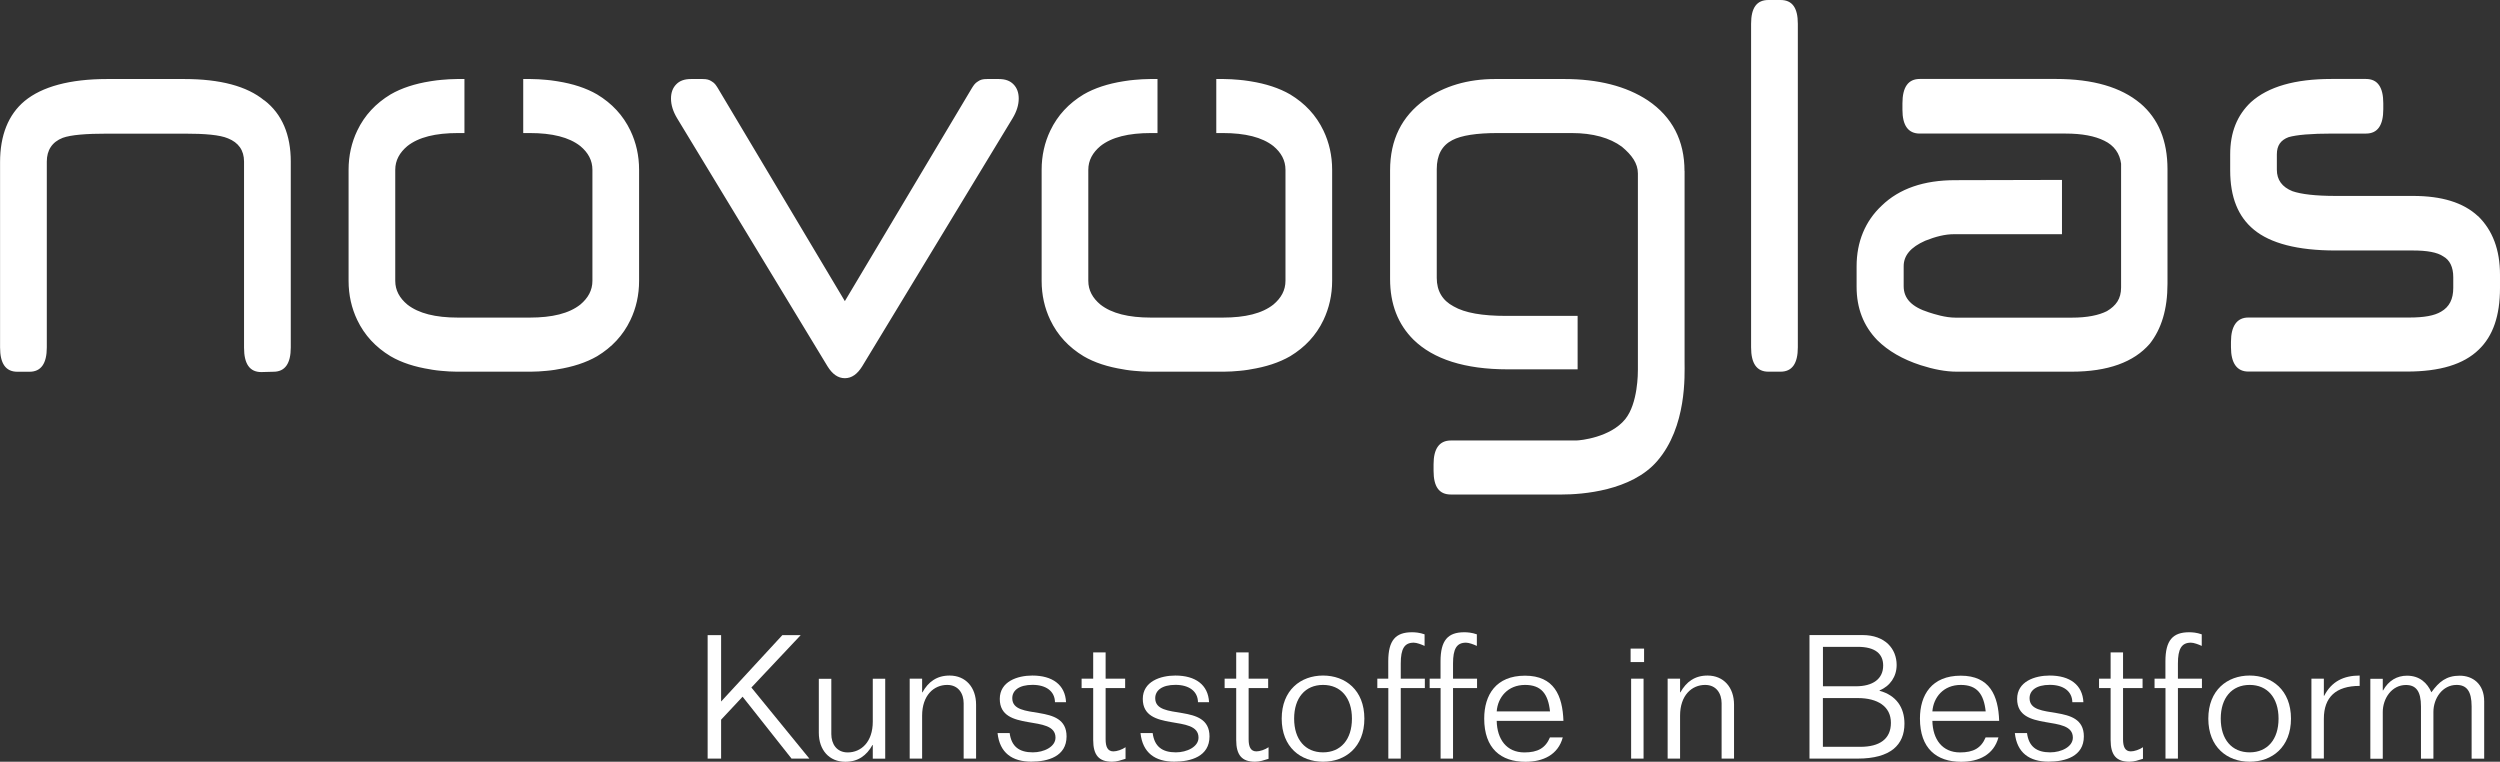 <svg xmlns="http://www.w3.org/2000/svg" id="Ebene_1" data-name="Ebene 1" viewBox="0 0 384.06 117.02"><rect x="0" y="0" width="384.06" height="117.02" fill="#333333" stroke="none"/><defs><style>      .cls-1 {        fill: #fff;      }    </style></defs><path class="cls-1" d="m40.59,15.42c-2.66-2.19-6.77-3.28-12.29-3.28h-11.82c-5.78,0-10.03,1.18-12.69,3.37-2.52,2.1-3.78,5.29-3.78,9.4v28.46c0,2.47.86,3.74,2.66,3.74h1.86c1.79,0,2.66-1.28,2.66-3.74v-28.55c0-1.73.8-3.01,2.46-3.65,1.26-.45,3.52-.64,6.91-.64h11.76c3.19,0,5.45.19,6.71.73,1.6.64,2.46,1.82,2.46,3.56v28.6c0,2.46.85,3.74,2.65,3.74l1.87-.05c1.79,0,2.66-1.28,2.66-3.74v-28.55c0-4.1-1.33-7.3-4.05-9.4h0ZM273.53,0h-1.86c-1.79,0-2.66,1.19-2.66,3.65v49.71c0,2.47.86,3.74,2.66,3.74h1.86c1.8,0,2.66-1.28,2.66-3.74V3.65c0-2.46-.86-3.65-2.66-3.65h0Zm-14.75,26.27c0-4.65-1.86-8.3-5.64-10.85-3.32-2.19-7.64-3.28-12.82-3.28h-10.63c-4.25,0-7.84,1.09-10.82,3.19-3.52,2.55-5.32,6.11-5.32,10.85v16.69c0,3.83,1.2,6.93,3.59,9.31,3.06,3,7.9,4.56,14.48,4.56h10.74v-8.21h-10.94c-3.72,0-6.38-.46-8.11-1.46-1.72-.91-2.59-2.37-2.59-4.38v-16.69c0-2.19.8-3.65,2.39-4.47,1.39-.73,3.72-1.09,6.98-1.09h11.36c3.26,0,5.85.73,7.71,2.1,1.53,1.28,2.46,2.55,2.46,4.11v30.1c0,.47.03,5.21-1.95,7.65-2.26,2.79-6.88,3.27-7.55,3.27h-19.23c-1.79,0-2.66,1.28-2.66,3.65v1c0,2.47.86,3.65,2.66,3.65h17.04c3.12,0,10.67-.55,14.63-5.11,4.61-5.3,4.23-13.3,4.23-15.22v-29.37h0Zm70.01-10.4c-2.93-2.46-7.24-3.74-12.95-3.74h-20.92c-1.79,0-2.66,1.28-2.66,3.74v1c0,2.37.86,3.65,2.66,3.65h22.44c2.46,0,4.45.37,5.91,1.1,1.53.73,2.38,1.98,2.58,3.53v19.02c0,1.74-.78,2.8-2.18,3.63-1.26.64-3.06,1-5.38,1h-17.87c-1.59,0-3.25-.54-4.12-.82-2.59-.82-3.85-2.1-3.85-4.01v-3.07c0-1.64,1.06-2.92,3.32-3.92,1.6-.64,3.06-1,4.39-1h16.61v-8.34l-16.41.04c-4.78,0-8.57,1.28-11.29,3.92-2.53,2.37-3.85,5.56-3.85,9.3v3.16c0,3.29,1.06,6.02,3.19,8.21,1.66,1.64,3.85,2.92,6.64,3.83,1.99.64,3.85,1,5.58,1h17.61c5.58,0,9.57-1.46,12.02-4.29,1.79-2.28,2.72-5.29,2.72-9.21v-17.61c0-4.37-1.39-7.75-4.18-10.12h0Zm51.88,17.33c-2.26-2.1-5.58-3.1-9.97-3.1h-11.89c-3.12,0-5.31-.27-6.64-.73-1.59-.64-2.39-1.74-2.39-3.29v-2.37c0-1.37.6-2.19,1.8-2.64,1.26-.36,3.45-.55,6.71-.55h5.18c1.79,0,2.66-1.27,2.66-3.74v-.91c0-2.46-.86-3.74-2.66-3.74h-5.32c-5.58,0-9.7,1.18-12.35,3.56-2.13,2.01-3.19,4.65-3.19,8.02v2.46c0,4.11,1.2,7.11,3.65,9.12,2.53,2.09,6.71,3.19,12.49,3.19h11.95c2.13,0,3.72.27,4.65.91.99.55,1.53,1.64,1.53,3.19v1.64c0,1.74-.6,2.92-1.86,3.65-1.06.64-2.66.91-4.92.91h-24.71c-1.72,0-2.66,1.28-2.66,3.74v.82c0,2.47.93,3.74,2.66,3.74h24.38c5.05,0,8.7-1.1,11.03-3.37,2.19-2.1,3.26-5.2,3.26-9.49v-2.01c0-3.83-1.13-6.84-3.39-9.03h0ZM155.7,12.96c-.53-.55-1.26-.82-2.26-.82h-1.79c-.67,0-1.02.09-1.42.37-.46.27-.65.6-.91,1l-19.53,32.75-19.53-32.75c-.26-.4-.44-.73-.91-1-.4-.27-.76-.37-1.42-.37h-1.79c-1,0-1.73.27-2.26.82-.53.54-.8,1.27-.8,2.18,0,1,.33,2.01.93,3.01l23.12,38.13c.73,1.18,1.6,1.82,2.66,1.82s1.93-.64,2.66-1.82l23.12-38.13c.6-1,.93-2.01.93-3.01,0-.91-.27-1.64-.8-2.18h0Zm-58.85,7.11c-1.13-2.37-2.85-4.19-5.11-5.56-1.7-.99-3.76-1.65-6.09-2.02-.13-.02-.26-.05-.39-.06-.43-.07-.87-.12-1.32-.16-.79-.07-1.59-.13-2.43-.13h-1.13v8.3h1c3.46,0,6.04.64,7.77,2,1.2,1,1.86,2.19,1.86,3.65v17.05c0,1.46-.67,2.65-1.86,3.65-1.73,1.37-4.32,2-7.77,2h-11.03c-3.45,0-6.04-.64-7.77-2-1.2-1-1.86-2.19-1.86-3.65v-17.05c0-1.46.67-2.65,1.86-3.65,1.73-1.37,4.32-2,7.77-2h1v-8.3h-1.13c-.85,0-1.64.06-2.43.13-.45.04-.89.09-1.32.16-.13.02-.26.05-.39.06-2.32.37-4.39,1.03-6.09,2.02-2.26,1.37-3.98,3.19-5.11,5.56-.87,1.82-1.33,3.83-1.33,6.02v17.05c0,2.19.46,4.2,1.33,6.02,1.13,2.37,2.85,4.19,5.11,5.56,1.7,1,3.76,1.65,6.09,2.02.13.02.26.05.39.07.43.07.87.12,1.32.16.79.07,1.59.13,2.43.13h11.29c.85,0,1.64-.06,2.43-.13.45-.04.89-.09,1.32-.16.13-.02.26-.04.39-.07,2.32-.37,4.38-1.03,6.09-2.02,2.26-1.37,3.98-3.19,5.11-5.56.87-1.82,1.33-3.83,1.33-6.02v-17.05c0-2.19-.46-4.2-1.33-6.02h0Zm106.47,0c-1.13-2.37-2.85-4.19-5.11-5.56-1.7-.99-3.77-1.65-6.09-2.02-.13-.02-.26-.05-.39-.06-.43-.07-.87-.12-1.32-.16-.79-.07-1.59-.13-2.43-.13h-1.13v8.3h1c3.45,0,6.04.64,7.77,2,1.2,1,1.86,2.19,1.86,3.65v17.05c0,1.46-.67,2.65-1.86,3.65-1.73,1.37-4.32,2-7.77,2h-11.03c-3.45,0-6.04-.64-7.77-2-1.2-1-1.86-2.19-1.86-3.65v-17.05c0-1.46.67-2.65,1.86-3.65,1.73-1.37,4.32-2,7.77-2h1v-8.3h-1.13c-.85,0-1.64.06-2.43.13-.45.04-.89.09-1.32.16-.13.02-.26.05-.39.06-2.32.37-4.39,1.03-6.09,2.02-2.26,1.37-3.98,3.19-5.11,5.56-.87,1.82-1.33,3.83-1.33,6.02v17.05c0,2.19.46,4.2,1.33,6.02,1.13,2.37,2.85,4.19,5.11,5.56,1.7,1,3.76,1.65,6.09,2.02.13.02.26.05.39.07.43.07.87.12,1.32.16.79.07,1.59.13,2.43.13h11.29c.85,0,1.64-.06,2.43-.13.45-.04.89-.09,1.32-.16.13-.02.26-.04.39-.07,2.32-.37,4.38-1.03,6.09-2.02,2.26-1.37,3.98-3.19,5.11-5.56.86-1.82,1.33-3.83,1.33-6.02v-17.05c0-2.19-.46-4.2-1.33-6.02h0Z"></path><polygon class="cls-1" points="108.71 97.57 110.78 97.57 110.78 107.77 120.19 97.57 123.01 97.57 115.43 105.62 124.34 116.54 121.6 116.54 114.08 107.03 110.78 110.56 110.78 116.54 108.71 116.54 108.71 97.57 108.71 97.57"></polygon><path class="cls-1" d="m127.71,104.26v8.51c0,1.49.8,2.82,2.52,2.82,2.05,0,3.85-1.59,3.85-4.73v-6.59h1.91v12.28h-1.91v-2.1h-.05c-.9,1.62-2.21,2.58-4.17,2.58-2.47,0-4.07-1.81-4.07-4.46v-8.29h1.91Z"></path><path class="cls-1" d="m148.04,116.54v-8.5c0-1.49-.8-2.82-2.53-2.82-2.05,0-3.85,1.59-3.85,4.73v6.59h-1.91v-12.28h1.91v2.1h.05c.9-1.62,2.21-2.58,4.17-2.58,2.47,0,4.07,1.81,4.07,4.47v8.29h-1.91Z"></path><path class="cls-1" d="m155.11,112.63c.27,2.05,1.46,2.95,3.56,2.95,1.7,0,3.48-.85,3.48-2.26,0-3.69-8.56-.74-8.56-5.95,0-2.68,2.71-3.59,5-3.59,3.08,0,5.05,1.41,5.18,4.09h-1.7c-.03-1.67-1.35-2.66-3.45-2.66s-3.11.88-3.11,2.05c0,3.59,8.34.56,8.34,5.87,0,3.08-2.87,3.88-5.42,3.88-2.92,0-4.86-1.35-5.18-4.39h1.86Z"></path><path class="cls-1" d="m167.94,100.22h1.91v4.04h3v1.44h-3v7.87c0,1.12.29,1.86,1.2,1.86.53,0,1.33-.27,1.86-.64v1.78c-.69.21-1.33.45-2.07.45-2.02,0-2.9-1.01-2.9-3.35v-7.97h-1.78v-1.44h1.78v-4.04h0Z"></path><path class="cls-1" d="m177.08,112.63c.27,2.05,1.46,2.95,3.56,2.95,1.7,0,3.48-.85,3.48-2.26,0-3.69-8.56-.74-8.56-5.95,0-2.68,2.71-3.59,5-3.59,3.08,0,5.05,1.41,5.18,4.09h-1.7c-.03-1.67-1.36-2.66-3.46-2.66s-3.11.88-3.11,2.05c0,3.59,8.34.56,8.34,5.87,0,3.08-2.87,3.88-5.42,3.88-2.92,0-4.86-1.35-5.18-4.39h1.86Z"></path><path class="cls-1" d="m189.91,100.22h1.91v4.04h3v1.44h-3v7.87c0,1.12.29,1.86,1.2,1.86.53,0,1.33-.27,1.86-.64v1.78c-.69.21-1.33.45-2.07.45-2.02,0-2.9-1.01-2.9-3.35v-7.97h-1.78v-1.44h1.78v-4.04h0Z"></path><path class="cls-1" d="m207.69,110.4c0-3.19-1.7-5.18-4.44-5.18s-4.44,1.99-4.44,5.18,1.7,5.18,4.44,5.18,4.44-1.99,4.44-5.18h0Zm-10.79,0c0-4.38,2.92-6.62,6.35-6.62s6.35,2.23,6.35,6.62-2.92,6.62-6.35,6.62-6.35-2.23-6.35-6.62h0Z"></path><path class="cls-1" d="m213.27,105.7h-1.68v-1.44h1.68v-2.66c0-3.24,1.14-4.47,3.64-4.47.51,0,1.17.05,1.94.32v1.78c-.51-.24-1.22-.5-1.67-.5-1.44,0-1.99.96-1.99,3.19v2.34h3.7v1.44h-3.7v10.84h-1.91v-10.84h0Z"></path><path class="cls-1" d="m221.3,105.7h-1.67v-1.44h1.67v-2.66c0-3.24,1.14-4.47,3.64-4.47.5,0,1.17.05,1.94.32v1.78c-.51-.24-1.22-.5-1.67-.5-1.44,0-1.99.96-1.99,3.19v2.34h3.69v1.44h-3.69v10.84h-1.91v-10.84h0Z"></path><path class="cls-1" d="m238.12,109.29c-.29-2.68-1.33-4.07-3.83-4.07-2.66,0-4.2,1.91-4.36,4.07h8.19Zm-8.19,1.44c.05,2.84,1.52,4.86,4.25,4.86,2.05,0,3.24-.66,3.93-2.31h1.97c-.72,2.68-3.03,3.75-5.74,3.75-3.77,0-6.33-2.05-6.33-6.64,0-3.64,1.81-6.59,6.27-6.59s5.77,3.06,5.9,6.94h-10.26Z"></path><path class="cls-1" d="m250.58,104.26h1.91v12.28h-1.91v-12.28h0Zm-.08-4.62h2.07v2.07h-2.07v-2.07h0Z"></path><path class="cls-1" d="m264.48,116.54v-8.5c0-1.49-.8-2.82-2.53-2.82-2.05,0-3.85,1.59-3.85,4.73v6.59h-1.91v-12.28h1.91v2.1h.05c.91-1.62,2.21-2.58,4.17-2.58,2.47,0,4.07,1.81,4.07,4.47v8.29h-1.91Z"></path><path class="cls-1" d="m280.05,114.73h5.74c2.92,0,4.7-1.17,4.7-3.69s-2.05-3.8-5.08-3.8h-5.37v7.49h0Zm0-9.3h5.05c2.61,0,4.2-1.12,4.2-3.19,0-1.78-1.2-2.87-3.91-2.87h-5.34v6.06h0Zm-2.07-7.87h8.13c3.51,0,5.26,2.13,5.26,4.6,0,1.78-1.01,3.24-2.63,3.91v.05c2.55.69,3.83,2.55,3.83,5.05,0,3.24-2.1,5.37-7.2,5.37h-7.39v-18.98h0Z"></path><path class="cls-1" d="m305.05,109.29c-.29-2.68-1.33-4.07-3.83-4.07-2.66,0-4.2,1.91-4.36,4.07h8.19Zm-8.19,1.44c.05,2.84,1.52,4.86,4.25,4.86,2.05,0,3.24-.66,3.93-2.31h1.97c-.72,2.68-3.03,3.75-5.74,3.75-3.77,0-6.32-2.05-6.32-6.64,0-3.64,1.81-6.59,6.27-6.59s5.77,3.06,5.9,6.94h-10.26Z"></path><path class="cls-1" d="m311.4,112.63c.27,2.05,1.46,2.95,3.56,2.95,1.7,0,3.48-.85,3.48-2.26,0-3.69-8.56-.74-8.56-5.95,0-2.68,2.71-3.59,5-3.59,3.08,0,5.05,1.41,5.18,4.09h-1.7c-.03-1.67-1.36-2.66-3.46-2.66s-3.11.88-3.11,2.05c0,3.59,8.34.56,8.34,5.87,0,3.08-2.87,3.88-5.42,3.88-2.92,0-4.86-1.35-5.18-4.39h1.86Z"></path><path class="cls-1" d="m324.24,100.22h1.91v4.04h3v1.44h-3v7.87c0,1.12.29,1.86,1.2,1.86.53,0,1.33-.27,1.86-.64v1.78c-.69.21-1.33.45-2.07.45-2.02,0-2.9-1.01-2.9-3.35v-7.97h-1.78v-1.44h1.78v-4.04h0Z"></path><path class="cls-1" d="m332.66,105.7h-1.67v-1.44h1.67v-2.66c0-3.24,1.14-4.47,3.64-4.47.51,0,1.17.05,1.94.32v1.78c-.51-.24-1.22-.5-1.67-.5-1.43,0-1.99.96-1.99,3.19v2.34h3.69v1.44h-3.69v10.84h-1.91v-10.84h0Z"></path><path class="cls-1" d="m350.04,110.4c0-3.19-1.7-5.18-4.44-5.18s-4.44,1.99-4.44,5.18,1.7,5.18,4.44,5.18,4.44-1.99,4.44-5.18h0Zm-10.79,0c0-4.38,2.92-6.62,6.35-6.62s6.35,2.23,6.35,6.62-2.92,6.62-6.35,6.62-6.35-2.23-6.35-6.62h0Z"></path><path class="cls-1" d="m355.09,104.26h1.91v2.63h.05c1.14-2.21,3-3.11,5.45-3.11v1.59c-3.67,0-5.5,1.75-5.5,5.05v6.11h-1.91v-12.28h0Z"></path><path class="cls-1" d="m379.7,116.54v-8.03c0-2.34-.77-3.29-2.31-3.29-2.18,0-3.56,2.07-3.56,4.15v7.18h-1.91v-8.03c0-2.34-.77-3.29-2.31-3.29-2.18,0-3.56,2.07-3.56,4.15v7.18h-1.91v-12.28h1.91v1.78h.05c.85-1.52,2.15-2.26,3.67-2.26,1.97,0,3.13,1.14,3.75,2.55,1.17-1.62,2.29-2.55,4.36-2.55,1.94,0,3.75,1.22,3.75,3.93v8.82h-1.91Z"></path></svg>